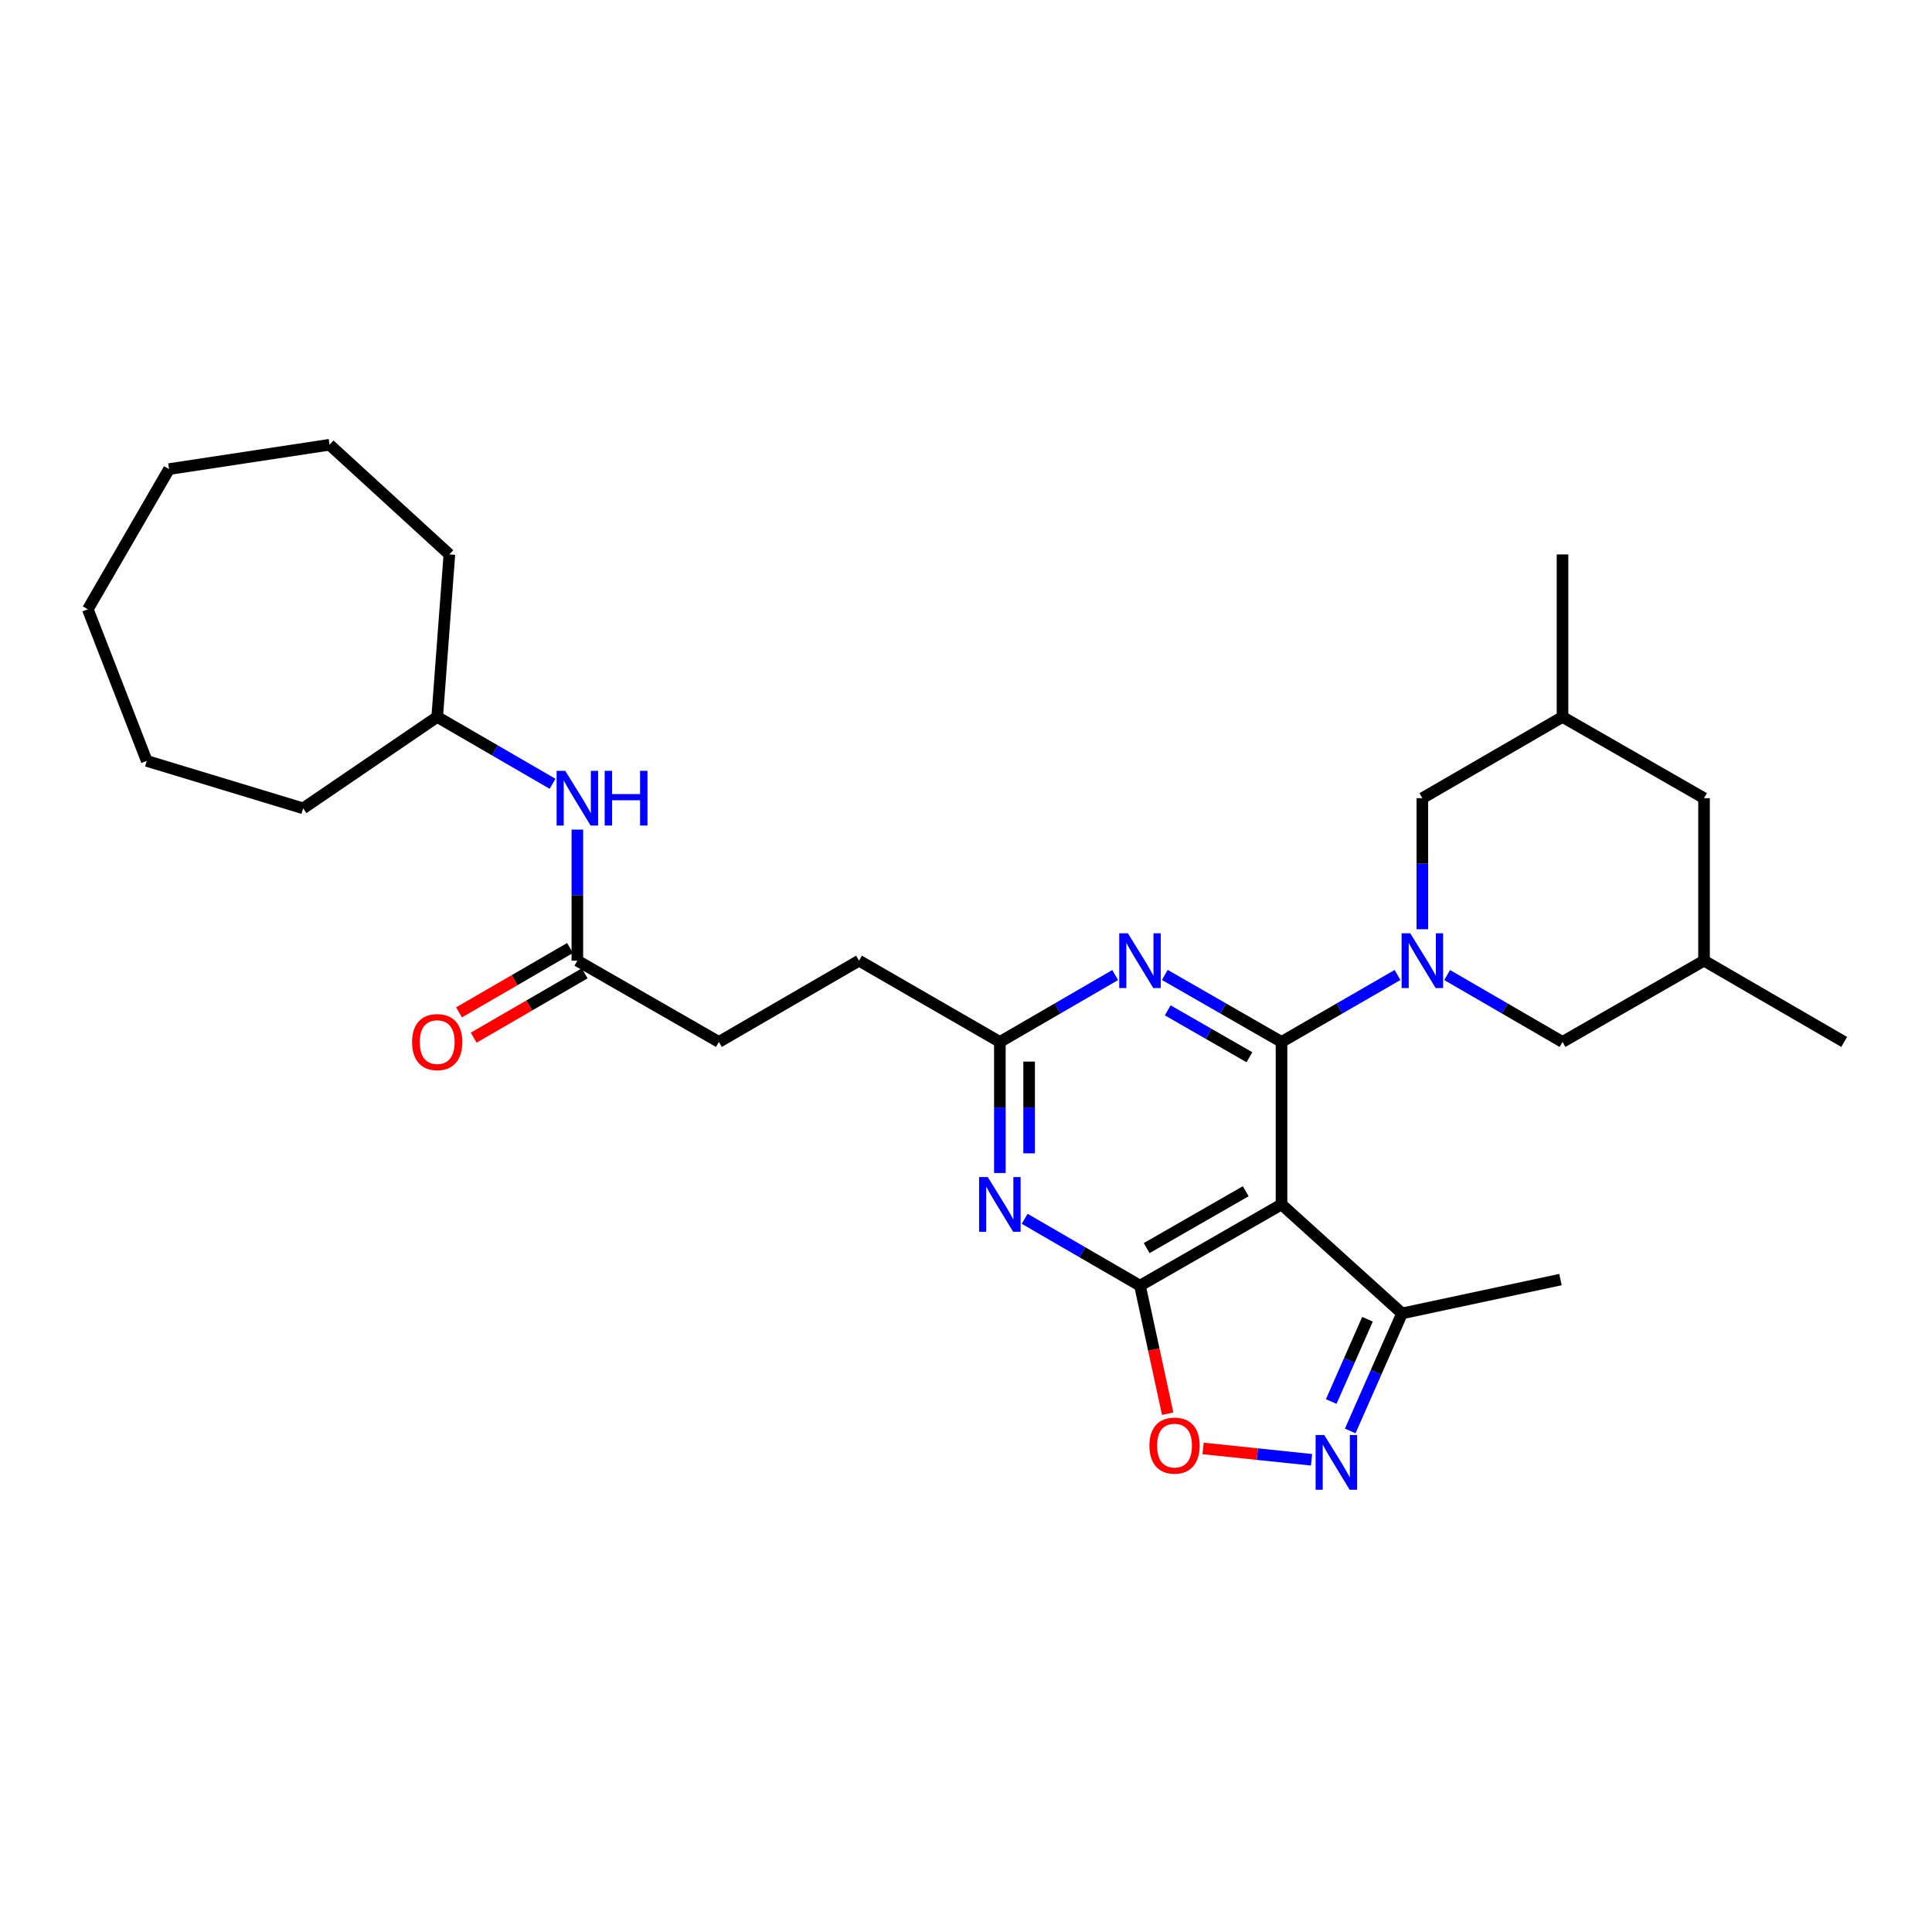 <?xml version='1.0' encoding='iso-8859-1'?>
<svg version='1.1' baseProfile='full'
              xmlns='http://www.w3.org/2000/svg'
                      xmlns:rdkit='http://www.rdkit.org/xml'
                      xmlns:xlink='http://www.w3.org/1999/xlink'
                  xml:space='preserve'
width='1000px' height='1000px' viewBox='0 0 1000 1000'>
<!-- END OF HEADER -->
<rect style='opacity:1.0;fill:#FFFFFF;stroke:none' width='1000' height='1000' x='0' y='0'> </rect>
<path class='bond-0' d='M 663.31,539.304 L 663.31,623.407' style='fill:none;fill-rule:evenodd;stroke:#000000;stroke-width:6px;stroke-linecap:butt;stroke-linejoin:miter;stroke-opacity:1' />
<path class='bond-1' d='M 663.31,539.304 L 693.337,521.978' style='fill:none;fill-rule:evenodd;stroke:#000000;stroke-width:6px;stroke-linecap:butt;stroke-linejoin:miter;stroke-opacity:1' />
<path class='bond-1' d='M 693.337,521.978 L 723.363,504.652' style='fill:none;fill-rule:evenodd;stroke:#0000FF;stroke-width:6px;stroke-linecap:butt;stroke-linejoin:miter;stroke-opacity:1' />
<path class='bond-3' d='M 663.31,539.304 L 633.111,521.962' style='fill:none;fill-rule:evenodd;stroke:#000000;stroke-width:6px;stroke-linecap:butt;stroke-linejoin:miter;stroke-opacity:1' />
<path class='bond-3' d='M 633.111,521.962 L 602.911,504.62' style='fill:none;fill-rule:evenodd;stroke:#0000FF;stroke-width:6px;stroke-linecap:butt;stroke-linejoin:miter;stroke-opacity:1' />
<path class='bond-3' d='M 646.709,547.234 L 625.57,535.094' style='fill:none;fill-rule:evenodd;stroke:#000000;stroke-width:6px;stroke-linecap:butt;stroke-linejoin:miter;stroke-opacity:1' />
<path class='bond-3' d='M 625.57,535.094 L 604.43,522.955' style='fill:none;fill-rule:evenodd;stroke:#0000FF;stroke-width:6px;stroke-linecap:butt;stroke-linejoin:miter;stroke-opacity:1' />
<path class='bond-2' d='M 663.31,623.407 L 590.059,665.455' style='fill:none;fill-rule:evenodd;stroke:#000000;stroke-width:6px;stroke-linecap:butt;stroke-linejoin:miter;stroke-opacity:1' />
<path class='bond-2' d='M 644.784,616.581 L 593.508,646.014' style='fill:none;fill-rule:evenodd;stroke:#000000;stroke-width:6px;stroke-linecap:butt;stroke-linejoin:miter;stroke-opacity:1' />
<path class='bond-8' d='M 663.31,623.407 L 725.691,679.824' style='fill:none;fill-rule:evenodd;stroke:#000000;stroke-width:6px;stroke-linecap:butt;stroke-linejoin:miter;stroke-opacity:1' />
<path class='bond-9' d='M 736.207,480.977 L 736.207,447.057' style='fill:none;fill-rule:evenodd;stroke:#0000FF;stroke-width:6px;stroke-linecap:butt;stroke-linejoin:miter;stroke-opacity:1' />
<path class='bond-9' d='M 736.207,447.057 L 736.207,413.137' style='fill:none;fill-rule:evenodd;stroke:#000000;stroke-width:6px;stroke-linecap:butt;stroke-linejoin:miter;stroke-opacity:1' />
<path class='bond-10' d='M 749.044,504.683 L 778.897,521.994' style='fill:none;fill-rule:evenodd;stroke:#0000FF;stroke-width:6px;stroke-linecap:butt;stroke-linejoin:miter;stroke-opacity:1' />
<path class='bond-10' d='M 778.897,521.994 L 808.751,539.304' style='fill:none;fill-rule:evenodd;stroke:#000000;stroke-width:6px;stroke-linecap:butt;stroke-linejoin:miter;stroke-opacity:1' />
<path class='bond-6' d='M 590.059,665.455 L 597.222,698.59' style='fill:none;fill-rule:evenodd;stroke:#000000;stroke-width:6px;stroke-linecap:butt;stroke-linejoin:miter;stroke-opacity:1' />
<path class='bond-6' d='M 597.222,698.59 L 604.384,731.726' style='fill:none;fill-rule:evenodd;stroke:#FF0000;stroke-width:6px;stroke-linecap:butt;stroke-linejoin:miter;stroke-opacity:1' />
<path class='bond-29' d='M 590.059,665.455 L 560.214,648.152' style='fill:none;fill-rule:evenodd;stroke:#000000;stroke-width:6px;stroke-linecap:butt;stroke-linejoin:miter;stroke-opacity:1' />
<path class='bond-29' d='M 560.214,648.152 L 530.368,630.849' style='fill:none;fill-rule:evenodd;stroke:#0000FF;stroke-width:6px;stroke-linecap:butt;stroke-linejoin:miter;stroke-opacity:1' />
<path class='bond-7' d='M 577.223,504.685 L 547.378,521.994' style='fill:none;fill-rule:evenodd;stroke:#0000FF;stroke-width:6px;stroke-linecap:butt;stroke-linejoin:miter;stroke-opacity:1' />
<path class='bond-7' d='M 547.378,521.994 L 517.532,539.304' style='fill:none;fill-rule:evenodd;stroke:#000000;stroke-width:6px;stroke-linecap:butt;stroke-linejoin:miter;stroke-opacity:1' />
<path class='bond-4' d='M 517.532,607.145 L 517.532,573.224' style='fill:none;fill-rule:evenodd;stroke:#0000FF;stroke-width:6px;stroke-linecap:butt;stroke-linejoin:miter;stroke-opacity:1' />
<path class='bond-4' d='M 517.532,573.224 L 517.532,539.304' style='fill:none;fill-rule:evenodd;stroke:#000000;stroke-width:6px;stroke-linecap:butt;stroke-linejoin:miter;stroke-opacity:1' />
<path class='bond-4' d='M 532.675,596.969 L 532.675,573.224' style='fill:none;fill-rule:evenodd;stroke:#0000FF;stroke-width:6px;stroke-linecap:butt;stroke-linejoin:miter;stroke-opacity:1' />
<path class='bond-4' d='M 532.675,573.224 L 532.675,549.48' style='fill:none;fill-rule:evenodd;stroke:#000000;stroke-width:6px;stroke-linecap:butt;stroke-linejoin:miter;stroke-opacity:1' />
<path class='bond-5' d='M 698.874,740.661 L 712.282,710.242' style='fill:none;fill-rule:evenodd;stroke:#0000FF;stroke-width:6px;stroke-linecap:butt;stroke-linejoin:miter;stroke-opacity:1' />
<path class='bond-5' d='M 712.282,710.242 L 725.691,679.824' style='fill:none;fill-rule:evenodd;stroke:#000000;stroke-width:6px;stroke-linecap:butt;stroke-linejoin:miter;stroke-opacity:1' />
<path class='bond-5' d='M 689.04,725.427 L 698.426,704.134' style='fill:none;fill-rule:evenodd;stroke:#0000FF;stroke-width:6px;stroke-linecap:butt;stroke-linejoin:miter;stroke-opacity:1' />
<path class='bond-5' d='M 698.426,704.134 L 707.812,682.841' style='fill:none;fill-rule:evenodd;stroke:#000000;stroke-width:6px;stroke-linecap:butt;stroke-linejoin:miter;stroke-opacity:1' />
<path class='bond-30' d='M 678.858,755.583 L 650.789,752.646' style='fill:none;fill-rule:evenodd;stroke:#0000FF;stroke-width:6px;stroke-linecap:butt;stroke-linejoin:miter;stroke-opacity:1' />
<path class='bond-30' d='M 650.789,752.646 L 622.719,749.708' style='fill:none;fill-rule:evenodd;stroke:#FF0000;stroke-width:6px;stroke-linecap:butt;stroke-linejoin:miter;stroke-opacity:1' />
<path class='bond-16' d='M 517.532,539.304 L 444.635,497.24' style='fill:none;fill-rule:evenodd;stroke:#000000;stroke-width:6px;stroke-linecap:butt;stroke-linejoin:miter;stroke-opacity:1' />
<path class='bond-20' d='M 725.691,679.824 L 807.699,662.308' style='fill:none;fill-rule:evenodd;stroke:#000000;stroke-width:6px;stroke-linecap:butt;stroke-linejoin:miter;stroke-opacity:1' />
<path class='bond-15' d='M 736.207,413.137 L 808.751,371.081' style='fill:none;fill-rule:evenodd;stroke:#000000;stroke-width:6px;stroke-linecap:butt;stroke-linejoin:miter;stroke-opacity:1' />
<path class='bond-14' d='M 808.751,539.304 L 882.002,497.24' style='fill:none;fill-rule:evenodd;stroke:#000000;stroke-width:6px;stroke-linecap:butt;stroke-linejoin:miter;stroke-opacity:1' />
<path class='bond-11' d='M 298.841,497.24 L 372.091,539.304' style='fill:none;fill-rule:evenodd;stroke:#000000;stroke-width:6px;stroke-linecap:butt;stroke-linejoin:miter;stroke-opacity:1' />
<path class='bond-12' d='M 298.841,497.24 L 298.841,463.32' style='fill:none;fill-rule:evenodd;stroke:#000000;stroke-width:6px;stroke-linecap:butt;stroke-linejoin:miter;stroke-opacity:1' />
<path class='bond-12' d='M 298.841,463.32 L 298.841,429.4' style='fill:none;fill-rule:evenodd;stroke:#0000FF;stroke-width:6px;stroke-linecap:butt;stroke-linejoin:miter;stroke-opacity:1' />
<path class='bond-13' d='M 295.043,490.69 L 266.319,507.345' style='fill:none;fill-rule:evenodd;stroke:#000000;stroke-width:6px;stroke-linecap:butt;stroke-linejoin:miter;stroke-opacity:1' />
<path class='bond-13' d='M 266.319,507.345 L 237.595,524.001' style='fill:none;fill-rule:evenodd;stroke:#FF0000;stroke-width:6px;stroke-linecap:butt;stroke-linejoin:miter;stroke-opacity:1' />
<path class='bond-13' d='M 302.639,503.79 L 273.915,520.445' style='fill:none;fill-rule:evenodd;stroke:#000000;stroke-width:6px;stroke-linecap:butt;stroke-linejoin:miter;stroke-opacity:1' />
<path class='bond-13' d='M 273.915,520.445 L 245.191,537.101' style='fill:none;fill-rule:evenodd;stroke:#FF0000;stroke-width:6px;stroke-linecap:butt;stroke-linejoin:miter;stroke-opacity:1' />
<path class='bond-19' d='M 286.004,405.695 L 256.151,388.388' style='fill:none;fill-rule:evenodd;stroke:#0000FF;stroke-width:6px;stroke-linecap:butt;stroke-linejoin:miter;stroke-opacity:1' />
<path class='bond-19' d='M 256.151,388.388 L 226.297,371.081' style='fill:none;fill-rule:evenodd;stroke:#000000;stroke-width:6px;stroke-linecap:butt;stroke-linejoin:miter;stroke-opacity:1' />
<path class='bond-17' d='M 882.002,497.24 L 882.002,413.137' style='fill:none;fill-rule:evenodd;stroke:#000000;stroke-width:6px;stroke-linecap:butt;stroke-linejoin:miter;stroke-opacity:1' />
<path class='bond-22' d='M 882.002,497.24 L 954.545,539.304' style='fill:none;fill-rule:evenodd;stroke:#000000;stroke-width:6px;stroke-linecap:butt;stroke-linejoin:miter;stroke-opacity:1' />
<path class='bond-21' d='M 808.751,371.081 L 808.751,286.978' style='fill:none;fill-rule:evenodd;stroke:#000000;stroke-width:6px;stroke-linecap:butt;stroke-linejoin:miter;stroke-opacity:1' />
<path class='bond-31' d='M 808.751,371.081 L 882.002,413.137' style='fill:none;fill-rule:evenodd;stroke:#000000;stroke-width:6px;stroke-linecap:butt;stroke-linejoin:miter;stroke-opacity:1' />
<path class='bond-18' d='M 444.635,497.24 L 372.091,539.304' style='fill:none;fill-rule:evenodd;stroke:#000000;stroke-width:6px;stroke-linecap:butt;stroke-linejoin:miter;stroke-opacity:1' />
<path class='bond-23' d='M 226.297,371.081 L 156.908,418.395' style='fill:none;fill-rule:evenodd;stroke:#000000;stroke-width:6px;stroke-linecap:butt;stroke-linejoin:miter;stroke-opacity:1' />
<path class='bond-24' d='M 226.297,371.081 L 232.598,286.978' style='fill:none;fill-rule:evenodd;stroke:#000000;stroke-width:6px;stroke-linecap:butt;stroke-linejoin:miter;stroke-opacity:1' />
<path class='bond-25' d='M 156.908,418.395 L 75.96,393.846' style='fill:none;fill-rule:evenodd;stroke:#000000;stroke-width:6px;stroke-linecap:butt;stroke-linejoin:miter;stroke-opacity:1' />
<path class='bond-26' d='M 232.598,286.978 L 170.57,230.2' style='fill:none;fill-rule:evenodd;stroke:#000000;stroke-width:6px;stroke-linecap:butt;stroke-linejoin:miter;stroke-opacity:1' />
<path class='bond-27' d='M 75.96,393.846 L 45.455,315.371' style='fill:none;fill-rule:evenodd;stroke:#000000;stroke-width:6px;stroke-linecap:butt;stroke-linejoin:miter;stroke-opacity:1' />
<path class='bond-28' d='M 170.57,230.2 L 87.502,242.802' style='fill:none;fill-rule:evenodd;stroke:#000000;stroke-width:6px;stroke-linecap:butt;stroke-linejoin:miter;stroke-opacity:1' />
<path class='bond-32' d='M 45.455,315.371 L 87.502,242.802' style='fill:none;fill-rule:evenodd;stroke:#000000;stroke-width:6px;stroke-linecap:butt;stroke-linejoin:miter;stroke-opacity:1' />
<path  class='atom-2' d='M 729.947 483.08
L 739.227 498.08
Q 740.147 499.56, 741.627 502.24
Q 743.107 504.92, 743.187 505.08
L 743.187 483.08
L 746.947 483.08
L 746.947 511.4
L 743.067 511.4
L 733.107 495
Q 731.947 493.08, 730.707 490.88
Q 729.507 488.68, 729.147 488
L 729.147 511.4
L 725.467 511.4
L 725.467 483.08
L 729.947 483.08
' fill='#0000FF'/>
<path  class='atom-4' d='M 583.799 483.08
L 593.079 498.08
Q 593.999 499.56, 595.479 502.24
Q 596.959 504.92, 597.039 505.08
L 597.039 483.08
L 600.799 483.08
L 600.799 511.4
L 596.919 511.4
L 586.959 495
Q 585.799 493.08, 584.559 490.88
Q 583.359 488.68, 582.999 488
L 582.999 511.4
L 579.319 511.4
L 579.319 483.08
L 583.799 483.08
' fill='#0000FF'/>
<path  class='atom-5' d='M 511.272 609.247
L 520.552 624.247
Q 521.472 625.727, 522.952 628.407
Q 524.432 631.087, 524.512 631.247
L 524.512 609.247
L 528.272 609.247
L 528.272 637.567
L 524.392 637.567
L 514.432 621.167
Q 513.272 619.247, 512.032 617.047
Q 510.832 614.847, 510.472 614.167
L 510.472 637.567
L 506.792 637.567
L 506.792 609.247
L 511.272 609.247
' fill='#0000FF'/>
<path  class='atom-6' d='M 685.443 742.767
L 694.723 757.767
Q 695.643 759.247, 697.123 761.927
Q 698.603 764.607, 698.683 764.767
L 698.683 742.767
L 702.443 742.767
L 702.443 771.087
L 698.563 771.087
L 688.603 754.687
Q 687.443 752.767, 686.203 750.567
Q 685.003 748.367, 684.643 747.687
L 684.643 771.087
L 680.963 771.087
L 680.963 742.767
L 685.443 742.767
' fill='#0000FF'/>
<path  class='atom-7' d='M 594.937 748.241
Q 594.937 741.441, 598.297 737.641
Q 601.657 733.841, 607.937 733.841
Q 614.217 733.841, 617.577 737.641
Q 620.937 741.441, 620.937 748.241
Q 620.937 755.121, 617.537 759.041
Q 614.137 762.921, 607.937 762.921
Q 601.697 762.921, 598.297 759.041
Q 594.937 755.161, 594.937 748.241
M 607.937 759.721
Q 612.257 759.721, 614.577 756.841
Q 616.937 753.921, 616.937 748.241
Q 616.937 742.681, 614.577 739.881
Q 612.257 737.041, 607.937 737.041
Q 603.617 737.041, 601.257 739.841
Q 598.937 742.641, 598.937 748.241
Q 598.937 753.961, 601.257 756.841
Q 603.617 759.721, 607.937 759.721
' fill='#FF0000'/>
<path  class='atom-13' d='M 292.581 398.977
L 301.861 413.977
Q 302.781 415.457, 304.261 418.137
Q 305.741 420.817, 305.821 420.977
L 305.821 398.977
L 309.581 398.977
L 309.581 427.297
L 305.701 427.297
L 295.741 410.897
Q 294.581 408.977, 293.341 406.777
Q 292.141 404.577, 291.781 403.897
L 291.781 427.297
L 288.101 427.297
L 288.101 398.977
L 292.581 398.977
' fill='#0000FF'/>
<path  class='atom-13' d='M 312.981 398.977
L 316.821 398.977
L 316.821 411.017
L 331.301 411.017
L 331.301 398.977
L 335.141 398.977
L 335.141 427.297
L 331.301 427.297
L 331.301 414.217
L 316.821 414.217
L 316.821 427.297
L 312.981 427.297
L 312.981 398.977
' fill='#0000FF'/>
<path  class='atom-14' d='M 213.297 539.384
Q 213.297 532.584, 216.657 528.784
Q 220.017 524.984, 226.297 524.984
Q 232.577 524.984, 235.937 528.784
Q 239.297 532.584, 239.297 539.384
Q 239.297 546.264, 235.897 550.184
Q 232.497 554.064, 226.297 554.064
Q 220.057 554.064, 216.657 550.184
Q 213.297 546.304, 213.297 539.384
M 226.297 550.864
Q 230.617 550.864, 232.937 547.984
Q 235.297 545.064, 235.297 539.384
Q 235.297 533.824, 232.937 531.024
Q 230.617 528.184, 226.297 528.184
Q 221.977 528.184, 219.617 530.984
Q 217.297 533.784, 217.297 539.384
Q 217.297 545.104, 219.617 547.984
Q 221.977 550.864, 226.297 550.864
' fill='#FF0000'/>
</svg>
